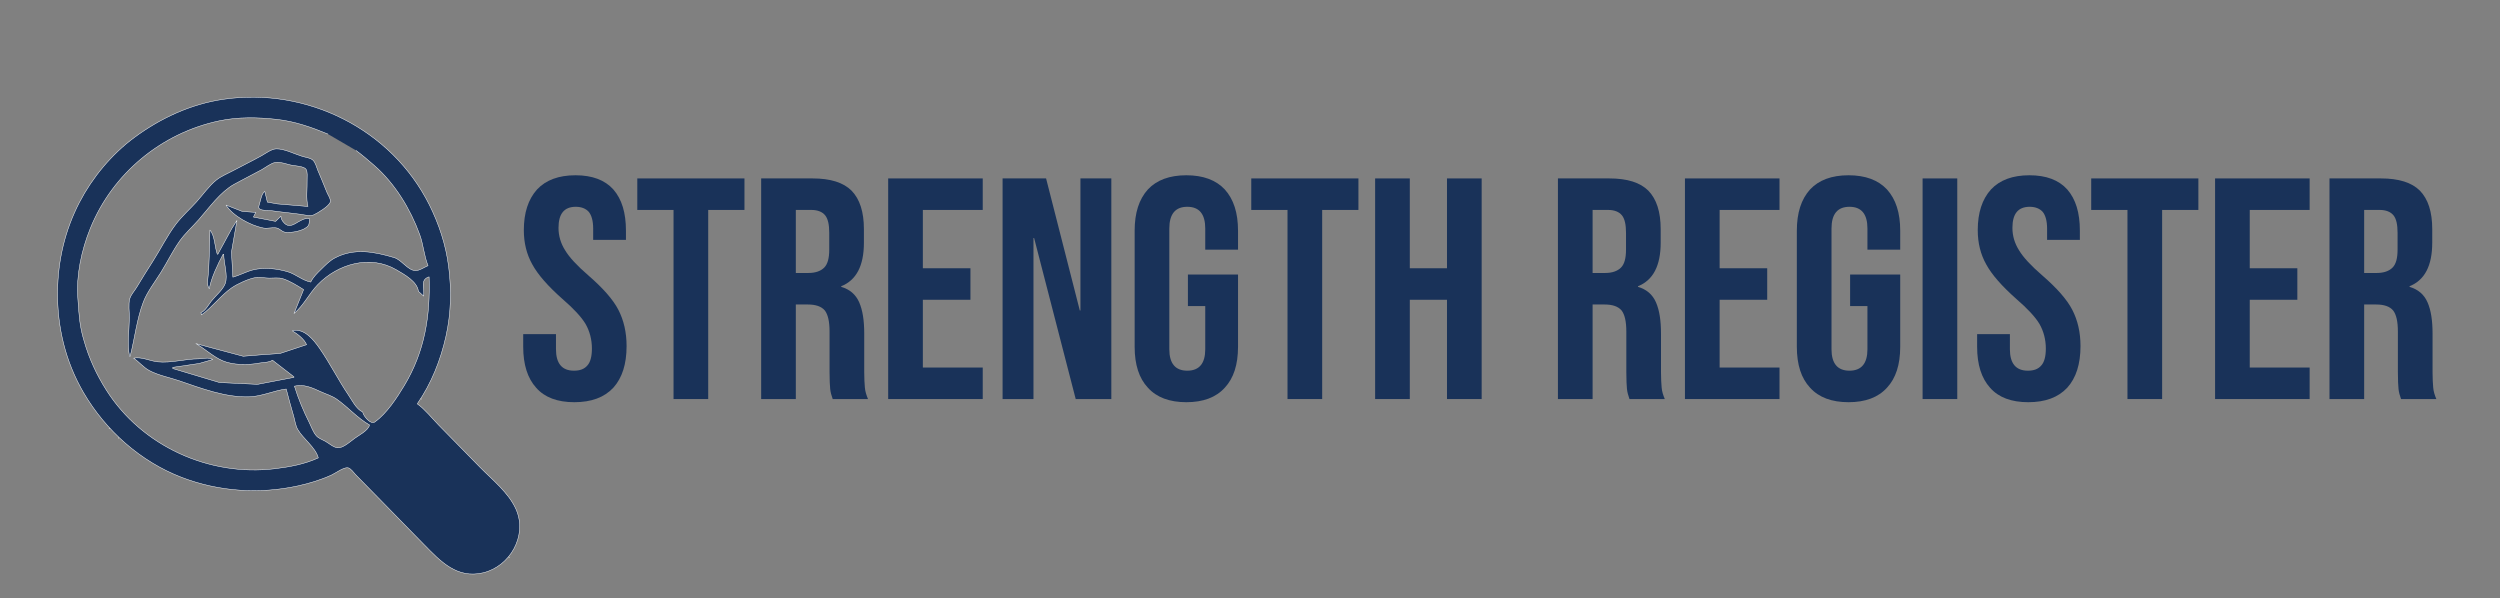 <?xml version="1.0" encoding="UTF-8" standalone="no"?>
<!DOCTYPE svg PUBLIC "-//W3C//DTD SVG 1.1//EN" "http://www.w3.org/Graphics/SVG/1.1/DTD/svg11.dtd">
<svg width="100%" height="100%" viewBox="0 0 2800 670" version="1.1" xmlns="http://www.w3.org/2000/svg" xmlns:xlink="http://www.w3.org/1999/xlink" xml:space="preserve" xmlns:serif="http://www.serif.com/" style="fill-rule:evenodd;clip-rule:evenodd;stroke-linejoin:round;stroke-miterlimit:2;">
    <rect x="0" y="0" width="2800" height="670" fill="#808080" stroke="none"/>
    <g transform="matrix(0.492,0.005,-0.005,0.492,61.468,106.997)">
        <g>
            <g>
                <g id="Image">
                    <path id="path302" d="M832,693.333C863.647,646.584 884.061,593.592 895.759,538.667C906.959,486.072 907.568,433.195 900.173,380C893.351,330.917 877.421,284.048 854.811,240C766.703,68.354 573.22,-25.041 384,4.585C309.973,16.176 241.333,48.785 181.899,93.607C130.742,132.187 87.222,185.573 58.342,242.667C26.047,306.509 10.667,375.376 10.667,446.667C10.667,527.769 30.528,606.033 72.354,676C123.462,761.493 203.645,831.281 297.333,866.179C382.205,897.793 474.611,903.059 562.667,882.817C588.253,876.935 614.905,868.577 638.667,857.3C647.604,853.057 665.532,839.301 675.435,840.503C681.92,841.288 688.991,851.657 693.333,856L738.667,901.333L850.556,1013.44C888.599,1051.49 926.323,1090.92 985.333,1076.55C1046.9,1061.55 1086.55,990.58 1059.11,930.893C1041.7,893.005 1005,865.003 976,836L881.333,741.333C865.569,725.569 850.227,706.173 832,693.333M686.667,117.966C701.251,128.645 714.709,139.844 728.381,151.553C776.083,192.404 811.68,249.632 833.62,308C842.192,330.805 844.097,356.569 853.333,378.667C844.905,382.171 833.355,390.751 824.001,390.143C806.701,389.015 792.905,365.828 776,361.013C730.179,347.964 684.167,339.437 640.005,363.844C629.344,369.737 618.728,380.756 610.133,389.333C601.097,398.352 592.221,406.975 586.667,418.667C568.047,415.451 552.667,401.159 534.667,395.917C510.096,388.764 479.619,385.685 454.667,392.385C439.147,396.553 424.801,404.92 409.333,409.333L405.56,352L417.333,280L405.803,298.667L374.667,357.333L373.333,357.333C367.351,341.709 367.412,314.832 356,302.667C356,334.031 355.223,366.027 353.871,397.333C353.437,407.368 348.633,428.601 356,436C360.232,411.119 374.889,379.68 386.667,357.333L388,357.333C388,376.461 398.593,405.972 392.128,423.948C386.972,438.28 370.439,452.08 361.179,464C354.987,471.971 347.153,487.481 337.333,490.667L338.667,496C363.58,478.159 381.801,451.511 406.719,433.772C419.808,424.453 445.516,412.3 461.333,409.633C471.221,407.965 481.997,410.667 492,410.667C501.561,410.667 513.441,408.793 522.667,411.531C538.444,416.213 556.752,427.219 570.667,436L549.333,490.667C570.875,472.449 583.452,444.631 602.86,424.245C648.276,376.543 721.348,354.44 781.333,388.772C798.652,398.684 829.299,414.773 832,437.333L844,448C846.437,431.229 834.316,410.911 856,404C859.819,492.952 847.852,573.9 802.068,652C785.536,680.201 762.645,716.072 736,735.569C726.255,742.701 709.477,722.12 708,713.333C692.968,706.42 684.185,687.917 675.159,674.893C651.371,640.571 632.471,603.209 608.327,569.313C594.66,550.125 573.716,524.072 546.667,529.333L546.667,530.667C557.936,537.091 573.695,549.031 578.667,561.333L518.547,581.929L473.333,585.561L434.667,589.101L358.667,569.673L326.667,561.333C347.195,572.936 366.317,590.787 388,599.885C411.487,609.741 446.359,609.38 470.667,604.38C479.753,602.512 493.956,602.929 501.333,597.333L550.667,634.667L550.667,636L468,652.721L381.333,649.441L274.667,618.667L274.667,616L334.667,606.507L365.333,597.333C356.291,591.217 343.669,595.868 333.333,595.995C302.836,596.369 270.523,606.679 240,603.773C222.564,602.115 202.621,591.932 185.333,596C197.745,604.291 208.167,616.977 221.333,623.816C242.033,634.567 267.225,639.011 289.333,646.323C339.651,662.965 395.576,683.656 449.333,681.281C478.608,679.988 504.864,666.579 533.333,662.667C538.9,683.652 545,704.527 551.241,725.333C554.16,735.064 555.372,745.805 560.643,754.667C573.18,775.743 601.536,794.939 608,818.667C577.201,833.295 542.851,839.979 509.333,844.385C360.497,863.957 206.304,796.413 123.933,669.339C101.31,634.437 83.639,597.293 71.953,557.333C61.431,524.268 59.801,497.326 57.107,462.667C52.033,409.567 64.389,350.685 83.779,301.333C133.022,175.993 243.433,83.065 374.667,53.819C417.523,44.268 462.06,44.778 505.333,49.108C546.616,53.239 584.475,66.087 622.667,81.488M176,592L177.333,592C187.295,551.567 191.62,507.075 206.079,468C214.799,444.436 232.444,421.465 245.472,400C259.808,376.379 271.791,350.716 287.579,328C299.747,310.492 316.203,295.527 330.101,279.415C354.309,251.352 378.188,216.023 410.667,197.533C430.868,186.035 451.759,175.673 472,164.261C481.225,159.06 493.479,148.735 504,147.089C514.347,145.472 528.537,150.531 538.667,152.768C546.655,154.532 568.457,154.9 573.297,161.911C577.476,167.963 575.747,179.689 576.052,186.667C576.859,205.077 573.479,229.115 578.667,246.667L509.333,241.56L486.133,237.677L480,213.333C472.639,218.376 470.555,234.335 468.035,242.667C467.06,245.892 465.192,250.809 468.544,253.296C474.611,257.799 489.901,256.316 497.333,257.333C518.595,260.245 540.059,261.737 561.333,264.565C570.08,265.729 583.748,269.389 592,265.609C600.708,261.62 627.057,245.297 629.272,235.948C630.912,229.017 623.539,219.599 621.107,213.333C614.656,196.708 607.017,180.455 600.111,164C597.139,156.917 594.583,146.216 588.669,140.969C583.117,136.044 572.303,134.953 565.333,132.971C547.401,127.872 523.961,115.737 505.333,116.259C494.155,116.573 481.423,126.73 472,132.122C450.539,144.404 428.289,155.28 406.667,167.28C394.557,174 380.185,179.775 369.457,188.627C352.817,202.356 339.215,222.367 324.987,238.543C309.687,255.937 291.632,272.036 277.917,290.719C258.717,316.875 244.237,347.137 227.059,374.667C214.713,394.449 202.456,414.28 190.749,434.44C186.011,442.601 177.919,451.301 175.3,460.38C171.617,473.144 174.667,490.733 174.667,504C174.667,531.941 170.004,564.673 176,592M392,245.333C408.059,270.349 448.787,291.372 477.333,296.709C487.571,298.624 498.032,294.341 508,296.372C515.024,297.803 519.555,304.511 526.667,305.696C540.381,307.984 571.624,302.283 579.963,290.007C582.563,286.18 581.592,279.181 582.667,274.667C559.231,269.004 541.104,307.8 521.533,280.887C518.791,277.116 517.637,273.955 517.333,269.333L505.333,281.333L454.667,272L460,261.333L429.333,259.48L392,245.333M724,742.667C720.493,755.548 700.855,765.555 690.672,773.125C681.319,780.079 666.533,793.771 654.667,795.269C644.372,796.571 632.36,785.56 623.948,780.915C617.332,777.261 608.593,774.407 603.327,768.813C595.704,760.713 591.641,748.424 586.629,738.667C572.781,711.708 561.283,684.92 552,656C572.932,650.697 592.035,658.932 610.667,667.381C622.932,672.944 637.432,676.937 648.565,684.608C674.361,702.38 696.609,727.568 724,742.667M840,681.333L841.333,682.667L840,681.333M130.667,756L132,757.333L130.667,756M152,777.333L153.333,778.667L152,777.333M1044,1040L1045.33,1041.33L1044,1040Z" style="fill:rgb(25,50,89);fill-rule:nonzero;stroke:white;stroke-width:1px;"/>
                </g>
            </g>
        </g>
    </g>
    <g transform="matrix(0.706,-7.80264e-34,7.80264e-34,0.706,578.221,446.934)">
        <g transform="matrix(500,0,0,500,0,0)">
            <path d="M0.184,0.01C0.131,0.01 0.09,-0.005 0.063,-0.036C0.036,-0.066 0.022,-0.109 0.022,-0.166L0.022,-0.206L0.126,-0.206L0.126,-0.158C0.126,-0.113 0.145,-0.09 0.183,-0.09C0.202,-0.09 0.216,-0.095 0.226,-0.107C0.235,-0.117 0.24,-0.135 0.24,-0.16C0.24,-0.189 0.233,-0.215 0.22,-0.238C0.207,-0.26 0.182,-0.287 0.146,-0.318C0.101,-0.358 0.069,-0.394 0.051,-0.427C0.033,-0.459 0.024,-0.495 0.024,-0.536C0.024,-0.591 0.038,-0.634 0.066,-0.665C0.094,-0.695 0.135,-0.71 0.188,-0.71C0.241,-0.71 0.281,-0.695 0.308,-0.665C0.335,-0.634 0.348,-0.591 0.348,-0.534L0.348,-0.505L0.244,-0.505L0.244,-0.541C0.244,-0.565 0.239,-0.583 0.23,-0.594C0.221,-0.604 0.207,-0.61 0.189,-0.61C0.152,-0.61 0.134,-0.588 0.134,-0.543C0.134,-0.518 0.141,-0.494 0.155,-0.472C0.168,-0.45 0.193,-0.423 0.229,-0.392C0.275,-0.352 0.307,-0.316 0.324,-0.283C0.341,-0.25 0.35,-0.212 0.35,-0.168C0.35,-0.111 0.336,-0.067 0.308,-0.036C0.279,-0.005 0.238,0.01 0.184,0.01Z" style="fill:rgb(25,50,89);fill-rule:nonzero;"/>
        </g>
        <g transform="matrix(500,0,0,500,186,0)">
            <path d="M0.127,-0.6L0.012,-0.6L0.012,-0.7L0.352,-0.7L0.352,-0.6L0.237,-0.6L0.237,-0L0.127,-0L0.127,-0.6Z" style="fill:rgb(25,50,89);fill-rule:nonzero;"/>
        </g>
        <g transform="matrix(500,0,0,500,368,0)">
            <path d="M0.041,-0.7L0.204,-0.7C0.261,-0.7 0.302,-0.687 0.328,-0.661C0.354,-0.634 0.367,-0.594 0.367,-0.539L0.367,-0.496C0.367,-0.423 0.343,-0.377 0.295,-0.358L0.295,-0.356C0.322,-0.348 0.341,-0.332 0.352,-0.307C0.363,-0.282 0.368,-0.249 0.368,-0.208L0.368,-0.085C0.368,-0.065 0.369,-0.049 0.37,-0.037C0.371,-0.024 0.375,-0.012 0.38,-0L0.268,-0C0.264,-0.011 0.261,-0.022 0.26,-0.032C0.259,-0.042 0.258,-0.06 0.258,-0.086L0.258,-0.214C0.258,-0.246 0.253,-0.268 0.243,-0.281C0.232,-0.294 0.214,-0.3 0.189,-0.3L0.151,-0.3L0.151,-0L0.041,-0L0.041,-0.7ZM0.191,-0.4C0.213,-0.4 0.23,-0.406 0.241,-0.417C0.252,-0.428 0.257,-0.447 0.257,-0.474L0.257,-0.528C0.257,-0.553 0.253,-0.572 0.244,-0.583C0.235,-0.594 0.22,-0.6 0.201,-0.6L0.151,-0.6L0.151,-0.4L0.191,-0.4Z" style="fill:rgb(25,50,89);fill-rule:nonzero;"/>
        </g>
        <g transform="matrix(500,0,0,500,569.5,0)">
            <path d="M0.041,-0.7L0.341,-0.7L0.341,-0.6L0.151,-0.6L0.151,-0.415L0.302,-0.415L0.302,-0.315L0.151,-0.315L0.151,-0.1L0.341,-0.1L0.341,-0L0.041,-0L0.041,-0.7Z" style="fill:rgb(25,50,89);fill-rule:nonzero;"/>
        </g>
        <g transform="matrix(500,0,0,500,751,0)">
            <path d="M0.041,-0.7L0.179,-0.7L0.286,-0.281L0.288,-0.281L0.288,-0.7L0.386,-0.7L0.386,-0L0.273,-0L0.141,-0.511L0.139,-0.511L0.139,-0L0.041,-0L0.041,-0.7Z" style="fill:rgb(25,50,89);fill-rule:nonzero;"/>
        </g>
        <g transform="matrix(500,0,0,500,964.5,0)">
            <path d="M0.197,0.01C0.144,0.01 0.103,-0.005 0.075,-0.036C0.047,-0.066 0.033,-0.109 0.033,-0.166L0.033,-0.534C0.033,-0.591 0.047,-0.634 0.075,-0.665C0.103,-0.695 0.144,-0.71 0.197,-0.71C0.25,-0.71 0.291,-0.695 0.319,-0.665C0.347,-0.634 0.361,-0.591 0.361,-0.534L0.361,-0.474L0.257,-0.474L0.257,-0.541C0.257,-0.587 0.238,-0.61 0.2,-0.61C0.162,-0.61 0.143,-0.587 0.143,-0.541L0.143,-0.158C0.143,-0.113 0.162,-0.09 0.2,-0.09C0.238,-0.09 0.257,-0.113 0.257,-0.158L0.257,-0.295L0.202,-0.295L0.202,-0.395L0.361,-0.395L0.361,-0.166C0.361,-0.109 0.347,-0.066 0.319,-0.036C0.291,-0.005 0.25,0.01 0.197,0.01Z" style="fill:rgb(25,50,89);fill-rule:nonzero;"/>
        </g>
        <g transform="matrix(500,0,0,500,1160,0)">
            <path d="M0.127,-0.6L0.012,-0.6L0.012,-0.7L0.352,-0.7L0.352,-0.6L0.237,-0.6L0.237,-0L0.127,-0L0.127,-0.6Z" style="fill:rgb(25,50,89);fill-rule:nonzero;"/>
        </g>
        <g transform="matrix(500,0,0,500,1342,0)">
            <path d="M0.041,-0.7L0.151,-0.7L0.151,-0.415L0.269,-0.415L0.269,-0.7L0.379,-0.7L0.379,-0L0.269,-0L0.269,-0.315L0.151,-0.315L0.151,-0L0.041,-0L0.041,-0.7Z" style="fill:rgb(25,50,89);fill-rule:nonzero;"/>
        </g>
        <g transform="matrix(500,0,0,500,1632,0)">
            <path d="M0.041,-0.7L0.204,-0.7C0.261,-0.7 0.302,-0.687 0.328,-0.661C0.354,-0.634 0.367,-0.594 0.367,-0.539L0.367,-0.496C0.367,-0.423 0.343,-0.377 0.295,-0.358L0.295,-0.356C0.322,-0.348 0.341,-0.332 0.352,-0.307C0.363,-0.282 0.368,-0.249 0.368,-0.208L0.368,-0.085C0.368,-0.065 0.369,-0.049 0.37,-0.037C0.371,-0.024 0.375,-0.012 0.38,-0L0.268,-0C0.264,-0.011 0.261,-0.022 0.26,-0.032C0.259,-0.042 0.258,-0.06 0.258,-0.086L0.258,-0.214C0.258,-0.246 0.253,-0.268 0.243,-0.281C0.232,-0.294 0.214,-0.3 0.189,-0.3L0.151,-0.3L0.151,-0L0.041,-0L0.041,-0.7ZM0.191,-0.4C0.213,-0.4 0.23,-0.406 0.241,-0.417C0.252,-0.428 0.257,-0.447 0.257,-0.474L0.257,-0.528C0.257,-0.553 0.253,-0.572 0.244,-0.583C0.235,-0.594 0.22,-0.6 0.201,-0.6L0.151,-0.6L0.151,-0.4L0.191,-0.4Z" style="fill:rgb(25,50,89);fill-rule:nonzero;"/>
        </g>
        <g transform="matrix(500,0,0,500,1833.5,0)">
            <path d="M0.041,-0.7L0.341,-0.7L0.341,-0.6L0.151,-0.6L0.151,-0.415L0.302,-0.415L0.302,-0.315L0.151,-0.315L0.151,-0.1L0.341,-0.1L0.341,-0L0.041,-0L0.041,-0.7Z" style="fill:rgb(25,50,89);fill-rule:nonzero;"/>
        </g>
        <g transform="matrix(500,0,0,500,2015,0)">
            <path d="M0.197,0.01C0.144,0.01 0.103,-0.005 0.075,-0.036C0.047,-0.066 0.033,-0.109 0.033,-0.166L0.033,-0.534C0.033,-0.591 0.047,-0.634 0.075,-0.665C0.103,-0.695 0.144,-0.71 0.197,-0.71C0.25,-0.71 0.291,-0.695 0.319,-0.665C0.347,-0.634 0.361,-0.591 0.361,-0.534L0.361,-0.474L0.257,-0.474L0.257,-0.541C0.257,-0.587 0.238,-0.61 0.2,-0.61C0.162,-0.61 0.143,-0.587 0.143,-0.541L0.143,-0.158C0.143,-0.113 0.162,-0.09 0.2,-0.09C0.238,-0.09 0.257,-0.113 0.257,-0.158L0.257,-0.295L0.202,-0.295L0.202,-0.395L0.361,-0.395L0.361,-0.166C0.361,-0.109 0.347,-0.066 0.319,-0.036C0.291,-0.005 0.25,0.01 0.197,0.01Z" style="fill:rgb(25,50,89);fill-rule:nonzero;"/>
        </g>
        <g transform="matrix(500,0,0,500,2210.5,0)">
            <rect x="0.041" y="-0.7" width="0.11" height="0.7" style="fill:rgb(25,50,89);fill-rule:nonzero;"/>
        </g>
        <g transform="matrix(500,0,0,500,2306.5,0)">
            <path d="M0.184,0.01C0.131,0.01 0.09,-0.005 0.063,-0.036C0.036,-0.066 0.022,-0.109 0.022,-0.166L0.022,-0.206L0.126,-0.206L0.126,-0.158C0.126,-0.113 0.145,-0.09 0.183,-0.09C0.202,-0.09 0.216,-0.095 0.226,-0.107C0.235,-0.117 0.24,-0.135 0.24,-0.16C0.24,-0.189 0.233,-0.215 0.22,-0.238C0.207,-0.26 0.182,-0.287 0.146,-0.318C0.101,-0.358 0.069,-0.394 0.051,-0.427C0.033,-0.459 0.024,-0.495 0.024,-0.536C0.024,-0.591 0.038,-0.634 0.066,-0.665C0.094,-0.695 0.135,-0.71 0.188,-0.71C0.241,-0.71 0.281,-0.695 0.308,-0.665C0.335,-0.634 0.348,-0.591 0.348,-0.534L0.348,-0.505L0.244,-0.505L0.244,-0.541C0.244,-0.565 0.239,-0.583 0.23,-0.594C0.221,-0.604 0.207,-0.61 0.189,-0.61C0.152,-0.61 0.134,-0.588 0.134,-0.543C0.134,-0.518 0.141,-0.494 0.155,-0.472C0.168,-0.45 0.193,-0.423 0.229,-0.392C0.275,-0.352 0.307,-0.316 0.324,-0.283C0.341,-0.25 0.35,-0.212 0.35,-0.168C0.35,-0.111 0.336,-0.067 0.308,-0.036C0.279,-0.005 0.238,0.01 0.184,0.01Z" style="fill:rgb(25,50,89);fill-rule:nonzero;"/>
        </g>
        <g transform="matrix(500,0,0,500,2492.5,0)">
            <path d="M0.127,-0.6L0.012,-0.6L0.012,-0.7L0.352,-0.7L0.352,-0.6L0.237,-0.6L0.237,-0L0.127,-0L0.127,-0.6Z" style="fill:rgb(25,50,89);fill-rule:nonzero;"/>
        </g>
        <g transform="matrix(500,0,0,500,2674.5,0)">
            <path d="M0.041,-0.7L0.341,-0.7L0.341,-0.6L0.151,-0.6L0.151,-0.415L0.302,-0.415L0.302,-0.315L0.151,-0.315L0.151,-0.1L0.341,-0.1L0.341,-0L0.041,-0L0.041,-0.7Z" style="fill:rgb(25,50,89);fill-rule:nonzero;"/>
        </g>
        <g transform="matrix(500,0,0,500,2856,0)">
            <path d="M0.041,-0.7L0.204,-0.7C0.261,-0.7 0.302,-0.687 0.328,-0.661C0.354,-0.634 0.367,-0.594 0.367,-0.539L0.367,-0.496C0.367,-0.423 0.343,-0.377 0.295,-0.358L0.295,-0.356C0.322,-0.348 0.341,-0.332 0.352,-0.307C0.363,-0.282 0.368,-0.249 0.368,-0.208L0.368,-0.085C0.368,-0.065 0.369,-0.049 0.37,-0.037C0.371,-0.024 0.375,-0.012 0.38,-0L0.268,-0C0.264,-0.011 0.261,-0.022 0.26,-0.032C0.259,-0.042 0.258,-0.06 0.258,-0.086L0.258,-0.214C0.258,-0.246 0.253,-0.268 0.243,-0.281C0.232,-0.294 0.214,-0.3 0.189,-0.3L0.151,-0.3L0.151,-0L0.041,-0L0.041,-0.7ZM0.191,-0.4C0.213,-0.4 0.23,-0.406 0.241,-0.417C0.252,-0.428 0.257,-0.447 0.257,-0.474L0.257,-0.528C0.257,-0.553 0.253,-0.572 0.244,-0.583C0.235,-0.594 0.22,-0.6 0.201,-0.6L0.151,-0.6L0.151,-0.4L0.191,-0.4Z" style="fill:rgb(25,50,89);fill-rule:nonzero;"/>
        </g>
    </g>
</svg>
